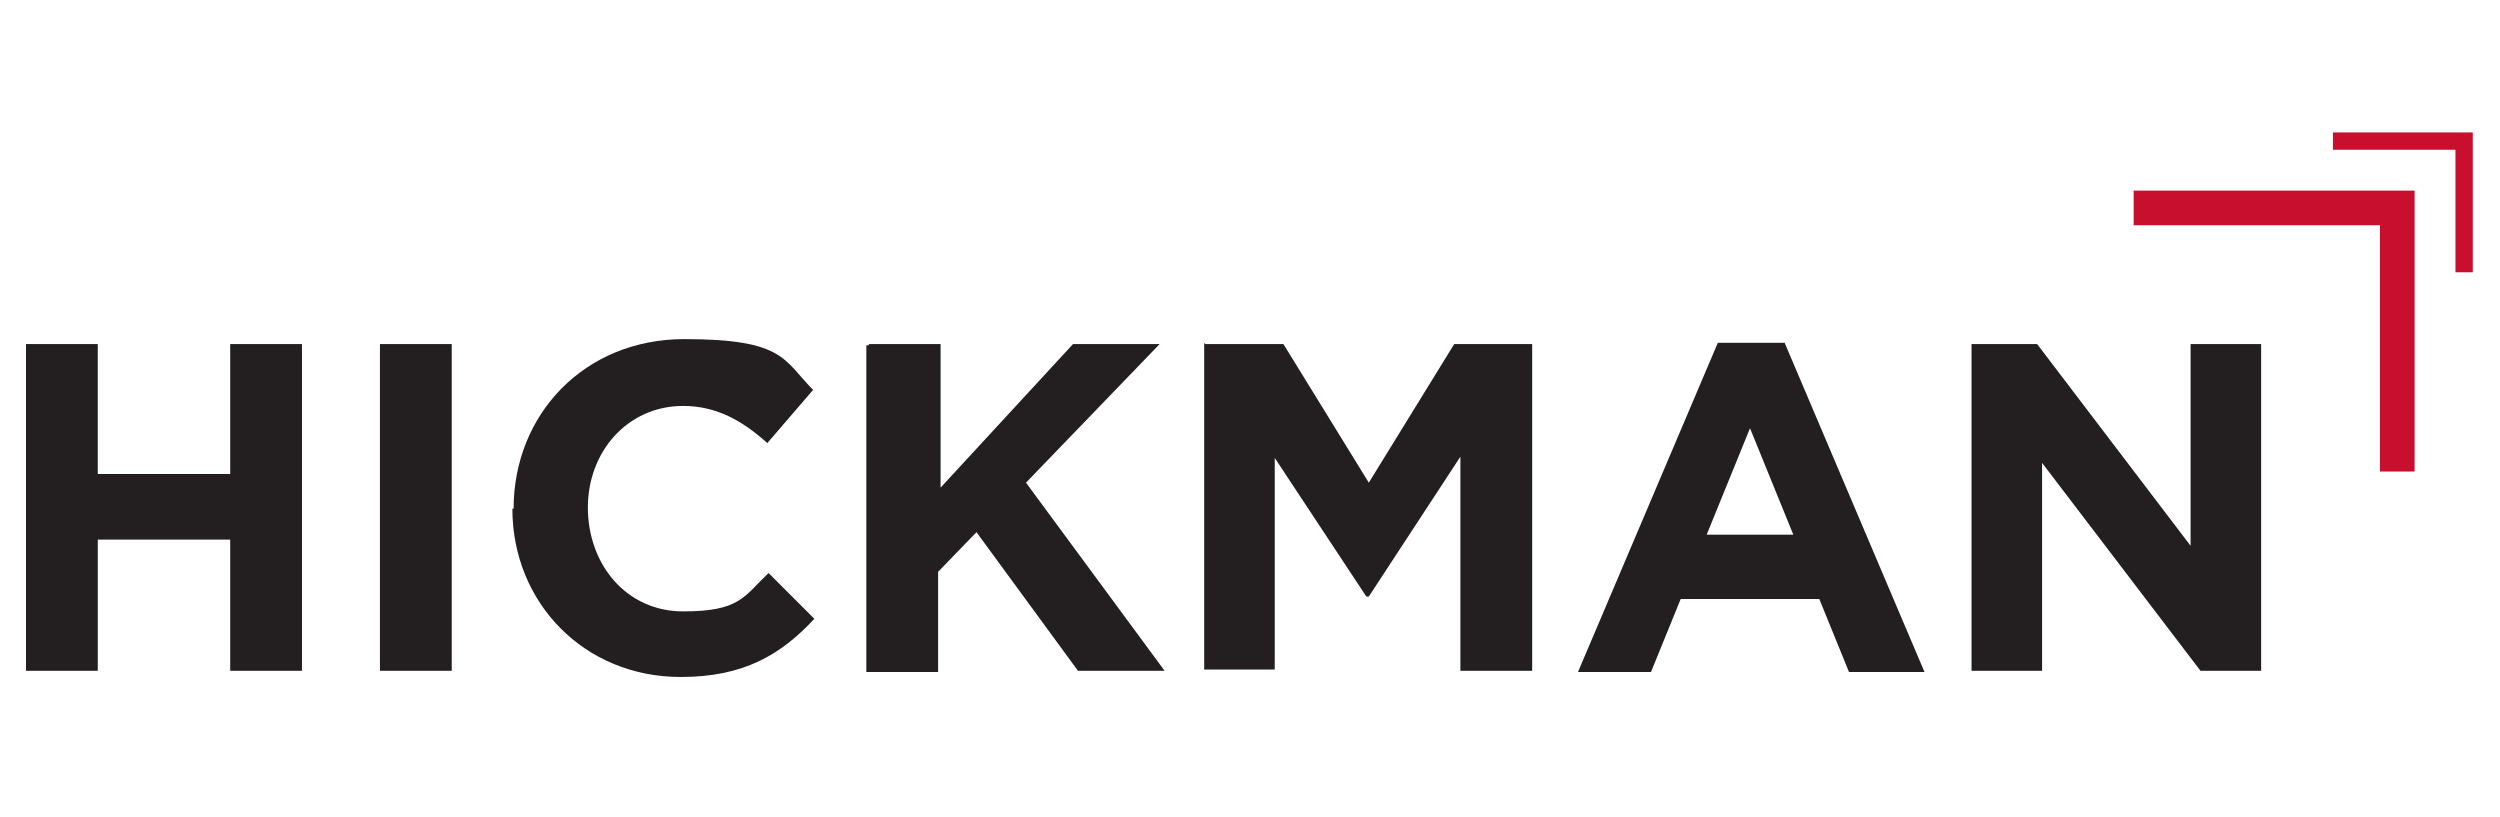 <?xml version="1.0" encoding="UTF-8"?>
<svg id="Layer_1" data-name="Layer 1" xmlns="http://www.w3.org/2000/svg" version="1.1" width="202" height="66" viewBox="0 0 202 66">
  <defs>
    <style>
      .cls-1 {
        fill: #c8102e;
      }

      .cls-1, .cls-2 {
        stroke-width: 0px;
      }

      .cls-2 {
        fill: #231f20;
      }
    </style>
  </defs>
  <g>
    <path class="cls-2" d="M2.1,27.8h5.8v10.5h10.7v-10.5h5.8v26.4h-5.8v-10.6H7.9v10.6H2.1s0-26.4,0-26.4Z"/>
    <path class="cls-2" d="M30.7,27.8h5.8v26.4h-5.8s0-26.4,0-26.4Z"/>
    <path class="cls-2" d="M41.5,41.1h0c0-7.6,5.7-13.7,13.8-13.7s8,1.7,10.4,4.1l-3.7,4.3c-2-1.8-4.1-3-6.8-3-4.5,0-7.7,3.7-7.7,8.2h0c0,4.6,3.1,8.4,7.7,8.4s4.9-1.2,6.9-3.1l3.7,3.7c-2.7,2.9-5.7,4.7-10.8,4.7-7.8,0-13.6-6-13.6-13.6h.1Z"/>
    <path class="cls-2" d="M70.2,27.8h5.8v11.6l10.7-11.6h7l-10.8,11.2,11.2,15.2h-7l-8.2-11.2-3.1,3.2v8.1h-5.8v-26.4h.2Z"/>
    <path class="cls-2" d="M97.4,27.8h6.3l6.9,11.2,6.9-11.2h6.3v26.4h-5.8v-17.3l-7.4,11.3h-.2l-7.4-11.2v17.1h-5.7v-26.4h0Z"/>
    <path class="cls-2" d="M138.8,27.7h5.4l11.3,26.6h-6.1l-2.4-5.9h-11.2l-2.4,5.9h-5.9s11.3-26.6,11.3-26.6ZM144.9,43.2l-3.5-8.6-3.5,8.6s7,0,7,0Z"/>
    <path class="cls-2" d="M159.2,27.8h5.4l12.4,16.3v-16.3h5.7v26.4h-4.9l-12.8-16.8v16.8h-5.7v-26.4h0Z"/>
  </g>
  <g>
    <polygon class="cls-1" points="192.3 15.4 172.4 15.4 172.4 18.2 192.3 18.2 192.3 38.1 195.1 38.1 195.1 18.2 195.1 15.4 192.3 15.4"/>
    <polygon class="cls-1" points="198.4 10.7 198.4 10.7 188.5 10.7 188.5 12.1 198.4 12.1 198.4 22 199.8 22 199.8 10.7 198.4 10.7"/>
  </g>
</svg>